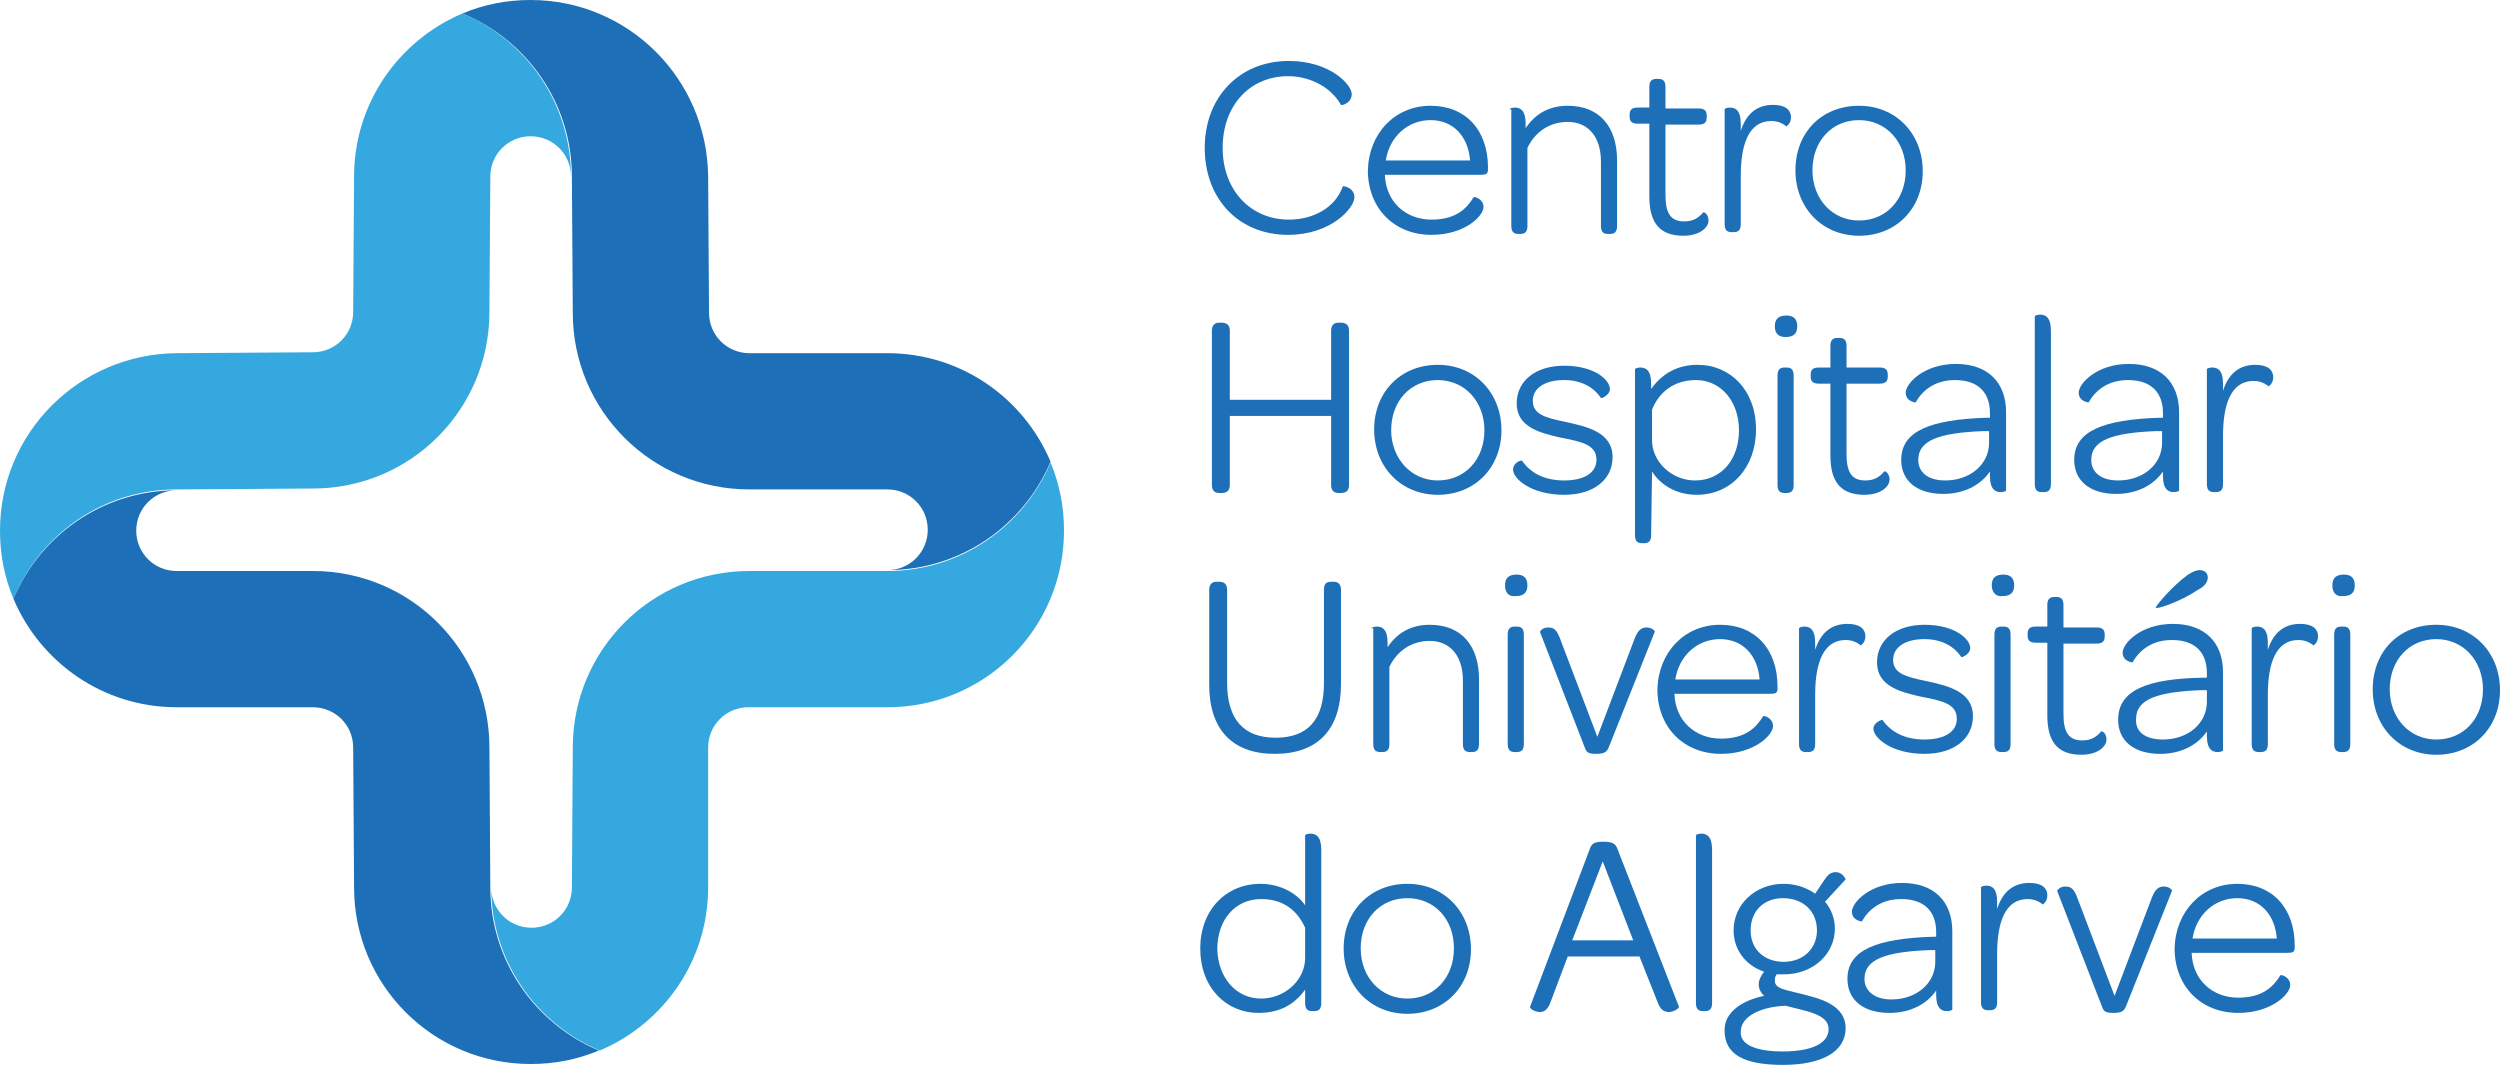 <?xml version="1.0" encoding="utf-8"?>
<!-- Generator: Adobe Illustrator 20.1.0, SVG Export Plug-In . SVG Version: 6.00 Build 0)  -->
<svg version="1.1" id="Camada_1" xmlns="http://www.w3.org/2000/svg" xmlns:xlink="http://www.w3.org/1999/xlink" x="0px" y="0px"
	 viewBox="0 0 278.9 118.8" style="enable-background:new 0 0 278.9 118.8;" xml:space="preserve">
<style type="text/css">
	.st0{fill:#1D70B6;}
	.st1{fill:#37A6DE;}
	.st2{fill:#515051;}
	.st3{fill:url(#SVGID_1_);}
	.st4{fill:url(#SVGID_2_);}
	.st5{fill:url(#SVGID_3_);}
	.st6{fill:url(#SVGID_4_);}
	.st7{fill:url(#SVGID_5_);}
	.st8{fill:url(#SVGID_6_);}
	.st9{fill:#1D70B7;}
	.st10{fill:#35A8E0;}
</style>
<g>
	<g>
		<path class="st9" d="M143.8,6.8c4.5,0,7,2.6,7,3.7c0,1-1.1,1.3-1.2,1.2c-1.2-2.1-3.6-3.2-5.9-3.2c-4.3,0-7.3,3.3-7.3,8
			s3.1,8,7.4,8c2.8,0,5.2-1.4,6-3.7c0-0.1,1.3,0.1,1.3,1.2c0,1.2-2.6,4.2-7.4,4.2c-5.5,0-9.3-4-9.3-9.7
			C134.4,10.9,138.2,6.8,143.8,6.8z"/>
		<path class="st9" d="M159.6,11.8c3.9,0,6.4,2.7,6.4,6.9v0.2c0,0.5-0.2,0.6-0.8,0.6h-10.7c0.1,3,2.3,5,5.2,5c2.7,0,3.9-1.2,4.7-2.5
			c0.1-0.1,1.1,0.2,1.1,1.1c0,1-2.1,3.1-5.8,3.1c-4.2,0-7.1-3-7.1-7.2C152.7,14.9,155.6,11.8,159.6,11.8z M164,17.9
			c-0.2-2.7-1.9-4.5-4.4-4.5c-2.6,0-4.6,1.9-5,4.5H164z"/>
		<path class="st9" d="M168.4,12.2c0-0.1,0.3-0.2,0.6-0.2c0.6,0,1.2,0.3,1.2,1.8v0.5c1-1.5,2.5-2.5,4.7-2.5c3.6,0,5.5,2.4,5.5,6.1
			v7.3c0,0.7-0.3,0.9-0.8,0.9h-0.2c-0.5,0-0.8-0.2-0.8-0.9V18c0-2.7-1.4-4.4-3.7-4.4c-2.1,0-3.7,1.2-4.5,2.9v8.7
			c0,0.7-0.3,0.9-0.8,0.9h-0.2c-0.5,0-0.8-0.2-0.8-0.9v-13H168.4z"/>
		<path class="st9" d="M184,13.8h-1.3c-0.7,0-0.9-0.3-0.9-0.8v-0.2c0-0.5,0.2-0.8,0.9-0.8h1.3V9.7c0-0.7,0.3-0.9,0.8-0.9h0.2
			c0.5,0,0.8,0.2,0.8,0.9v2.4h3.7c0.7,0,0.9,0.3,0.9,0.8v0.2c0,0.5-0.2,0.8-0.9,0.8h-3.7v7.8c0,2,0.5,3,2.1,3c1,0,1.6-0.4,2.1-1
			c0.1-0.1,0.6,0.2,0.6,0.9c0,0.8-1,1.7-2.8,1.7c-2.7,0-3.8-1.5-3.8-4.4L184,13.8L184,13.8z"/>
		<path class="st9" d="M192.4,12.2c0-0.1,0.3-0.2,0.6-0.2c0.6,0,1.2,0.3,1.2,1.8v0.8c0.6-1.9,1.8-2.9,3.6-2.9c1.3,0,2,0.5,2,1.4
			c0,0.7-0.5,1-0.5,1c-0.4-0.3-0.9-0.6-1.7-0.6c-2.5,0-3.4,2.6-3.4,6.1V25c0,0.7-0.3,0.9-0.8,0.9h-0.2c-0.5,0-0.8-0.2-0.8-0.9
			L192.4,12.2L192.4,12.2z"/>
		<path class="st9" d="M207.4,11.8c4.1,0,7.1,3.1,7.1,7.3s-3,7.2-7.1,7.2s-7.1-3.1-7.1-7.3C200.3,14.8,203.2,11.8,207.4,11.8z
			 M207.4,24.6c3,0,5.2-2.3,5.2-5.6c0-3.2-2.2-5.6-5.2-5.6s-5.2,2.3-5.2,5.6C202.2,22.2,204.4,24.6,207.4,24.6z"/>
		<path class="st9" d="M135.2,36.9c0-0.6,0.3-0.9,0.8-0.9h0.3c0.6,0,0.9,0.3,0.9,0.9v7.7h11.3v-7.7c0-0.6,0.3-0.9,0.8-0.9h0.3
			c0.6,0,0.9,0.3,0.9,0.9v17.2c0,0.6-0.3,0.9-0.9,0.9h-0.3c-0.5,0-0.8-0.3-0.8-0.9v-7.7h-11.3v7.7c0,0.6-0.3,0.9-0.9,0.9H136
			c-0.5,0-0.8-0.3-0.8-0.9V36.9z"/>
		<path class="st9" d="M160.4,40.7c4.1,0,7.1,3.1,7.1,7.3s-3,7.2-7.1,7.2s-7.1-3.1-7.1-7.3C153.3,43.8,156.2,40.7,160.4,40.7z
			 M160.4,53.6c3,0,5.2-2.3,5.2-5.6c0-3.2-2.2-5.6-5.2-5.6s-5.2,2.3-5.2,5.6C155.2,51.1,157.4,53.6,160.4,53.6z"/>
		<path class="st9" d="M169.8,51.4c0.9,1.3,2.4,2.2,4.7,2.2s3.6-0.9,3.6-2.3c0-1.6-1.4-2-4.1-2.5c-2.1-0.5-4.8-1.1-4.8-3.8
			c0-2.5,2.1-4.2,5.3-4.2c3.4,0,5.1,1.6,5.1,2.6c0,0.7-1,1.1-1,1c-0.8-1.2-2.2-2-4.1-2c-2.3,0-3.5,1-3.5,2.3c0,1.5,1.3,1.9,3.8,2.4
			c2.2,0.5,5.1,1.1,5.1,3.9c0,2.5-2.1,4.2-5.4,4.2c-3.7,0-5.7-1.8-5.7-2.8C168.8,51.6,169.7,51.3,169.8,51.4z"/>
		<path class="st9" d="M184.2,59.7c0,0.7-0.3,0.9-0.8,0.9h-0.2c-0.5,0-0.8-0.2-0.8-0.9V41.2c0-0.1,0.3-0.2,0.6-0.2
			c0.6,0,1.2,0.3,1.2,1.8v0.6c1.2-1.7,2.9-2.7,5.2-2.7c3.6,0,6.5,2.8,6.5,7.2c0,4.3-2.8,7.3-6.6,7.3c-2.5,0-4.2-1.3-5-2.6
			L184.2,59.7L184.2,59.7z M189.1,53.6c2.9,0,4.9-2.3,4.9-5.6c0-3.2-2-5.6-4.8-5.6c-2.4,0-4.1,1.3-4.9,3.3v3.2
			C184.2,51.5,186.5,53.6,189.1,53.6z"/>
		<path class="st9" d="M198,36.4c0-0.8,0.4-1.2,1.3-1.2c0.8,0,1.2,0.4,1.2,1.2s-0.4,1.2-1.3,1.2C198.4,37.6,198,37.2,198,36.4z
			 M198.3,41.9c0-0.7,0.3-0.9,0.8-0.9h0.2c0.5,0,0.8,0.2,0.8,0.9v12.2c0,0.7-0.3,0.9-0.8,0.9h-0.2c-0.5,0-0.8-0.2-0.8-0.9V41.9z"/>
		<path class="st9" d="M204.2,42.8h-1.3c-0.7,0-0.9-0.3-0.9-0.8v-0.2c0-0.5,0.2-0.8,0.9-0.8h1.3v-2.4c0-0.7,0.3-0.9,0.8-0.9h0.2
			c0.5,0,0.8,0.2,0.8,0.9V41h3.7c0.7,0,0.9,0.3,0.9,0.8V42c0,0.5-0.2,0.8-0.9,0.8H206v7.8c0,2,0.5,3,2.1,3c1,0,1.6-0.4,2.1-1
			c0.1-0.1,0.6,0.2,0.6,0.9c0,0.8-1,1.7-2.8,1.7c-2.7,0-3.8-1.5-3.8-4.4L204.2,42.8L204.2,42.8z"/>
		<path class="st9" d="M221.7,46.6h0.3v-0.5c0-2.4-1.4-3.7-3.9-3.7c-2.2,0-3.6,1.1-4.4,2.5c0,0-1.1-0.1-1.1-1.1s2-3.2,5.6-3.2
			c3.5,0,5.6,2,5.6,5.4v8.7c0,0.1-0.3,0.2-0.6,0.2c-0.6,0-1.2-0.3-1.2-1.8v-0.5c-1.1,1.6-3,2.5-5.2,2.5c-3,0-4.7-1.5-4.7-3.8
			C212.1,48.1,215.3,46.8,221.7,46.6z M217,53.6c2.8,0,4.9-1.8,4.9-4.2v-1.3h-0.8c-4.7,0.2-7.1,1-7.1,3.2
			C214,52.7,215.1,53.6,217,53.6z"/>
		<path class="st9" d="M227,35.3c0-0.1,0.3-0.2,0.6-0.2c0.6,0,1.2,0.3,1.2,1.8V54c0,0.7-0.3,0.9-0.8,0.9h-0.2
			c-0.5,0-0.8-0.2-0.8-0.9V35.3z"/>
		<path class="st9" d="M241,46.6h0.3v-0.5c0-2.4-1.4-3.7-3.9-3.7c-2.2,0-3.6,1.1-4.4,2.5c0,0-1.1-0.1-1.1-1.1s2-3.2,5.6-3.2
			c3.5,0,5.6,2,5.6,5.4v8.7c0,0.1-0.3,0.2-0.6,0.2c-0.6,0-1.2-0.3-1.2-1.8v-0.5c-1.1,1.6-3,2.5-5.2,2.5c-3,0-4.7-1.5-4.7-3.8
			C231.4,48.1,234.6,46.8,241,46.6z M236.3,53.6c2.8,0,4.9-1.8,4.9-4.2v-1.3h-0.8c-4.7,0.2-7.1,1-7.1,3.2
			C233.3,52.7,234.4,53.6,236.3,53.6z"/>
		<path class="st9" d="M246.2,41.2c0-0.1,0.3-0.2,0.6-0.2c0.6,0,1.2,0.3,1.2,1.8v0.8c0.6-1.9,1.8-2.9,3.6-2.9c1.3,0,2,0.5,2,1.4
			c0,0.7-0.5,1-0.5,1c-0.4-0.3-0.9-0.6-1.7-0.6c-2.5,0-3.4,2.6-3.4,6.1V54c0,0.7-0.3,0.9-0.8,0.9H247c-0.5,0-0.8-0.2-0.8-0.9
			L246.2,41.2L246.2,41.2z"/>
		<path class="st9" d="M134.9,65.8c0-0.6,0.3-0.9,0.8-0.9h0.3c0.6,0,0.9,0.3,0.9,0.9v10.4c0,4,1.8,6.1,5.4,6.1c3.6,0,5.4-2,5.4-6.1
			V65.8c0-0.6,0.2-0.9,0.8-0.9h0.3c0.5,0,0.8,0.3,0.8,0.9v10.5c0,5.1-2.6,7.8-7.4,7.8c-4.7,0-7.3-2.7-7.3-7.7V65.8z"/>
		<path class="st9" d="M153,70.1c0-0.1,0.3-0.2,0.6-0.2c0.6,0,1.2,0.3,1.2,1.8v0.5c1-1.5,2.5-2.5,4.7-2.5c3.6,0,5.5,2.4,5.5,6.1V83
			c0,0.7-0.3,0.9-0.8,0.9H164c-0.5,0-0.8-0.2-0.8-0.9v-7.1c0-2.7-1.4-4.4-3.7-4.4c-2.1,0-3.7,1.2-4.5,2.9V83c0,0.7-0.3,0.9-0.8,0.9
			H154c-0.5,0-0.8-0.2-0.8-0.9V70.1H153z"/>
		<path class="st9" d="M167.9,65.3c0-0.8,0.4-1.2,1.3-1.2c0.8,0,1.2,0.4,1.2,1.2s-0.4,1.2-1.3,1.2C168.3,66.6,167.9,66.1,167.9,65.3
			z M168.2,70.8c0-0.7,0.3-0.9,0.8-0.9h0.2c0.5,0,0.8,0.2,0.8,0.9V83c0,0.7-0.3,0.9-0.8,0.9H169c-0.5,0-0.8-0.2-0.8-0.9V70.8z"/>
		<path class="st9" d="M171.8,70.5c0-0.1,0.3-0.5,0.9-0.5c0.7,0,1,0.3,1.4,1.4l4.1,10.8l4.1-10.8c0.4-1.1,0.8-1.4,1.4-1.4
			c0.7,0,1,0.5,0.9,0.5l-5.1,12.8c-0.2,0.5-0.4,0.8-1.4,0.8s-1.1-0.2-1.3-0.7L171.8,70.5z"/>
		<path class="st9" d="M191.9,69.7c3.9,0,6.4,2.7,6.4,6.9v0.2c0,0.5-0.2,0.6-0.8,0.6h-10.7c0.1,3,2.3,5,5.2,5c2.7,0,3.9-1.2,4.7-2.5
			c0.1-0.1,1.1,0.2,1.1,1.1c0,1-2.1,3.1-5.8,3.1c-4.2,0-7.1-3-7.1-7.2C185,72.8,187.9,69.7,191.9,69.7z M196.3,75.8
			c-0.2-2.7-1.9-4.5-4.4-4.5c-2.6,0-4.6,1.9-5,4.5H196.3z"/>
		<path class="st9" d="M200.7,70.1c0-0.1,0.3-0.2,0.6-0.2c0.6,0,1.2,0.3,1.2,1.8v0.8c0.6-1.9,1.8-2.9,3.6-2.9c1.3,0,2,0.5,2,1.4
			c0,0.7-0.5,1-0.5,1c-0.4-0.3-0.9-0.6-1.7-0.6c-2.5,0-3.4,2.6-3.4,6.1V83c0,0.7-0.3,0.9-0.8,0.9h-0.2c-0.5,0-0.8-0.2-0.8-0.9
			L200.7,70.1L200.7,70.1z"/>
		<path class="st9" d="M210,80.3c0.9,1.3,2.4,2.2,4.7,2.2s3.6-0.9,3.6-2.3c0-1.6-1.4-2-4.1-2.5c-2.1-0.5-4.8-1.1-4.8-3.8
			c0-2.5,2.1-4.2,5.3-4.2c3.4,0,5.1,1.6,5.1,2.6c0,0.7-1,1.1-1,1c-0.8-1.2-2.2-2-4.1-2c-2.3,0-3.5,1-3.5,2.3c0,1.5,1.3,1.9,3.8,2.4
			c2.2,0.5,5.1,1.1,5.1,3.9c0,2.5-2.1,4.2-5.4,4.2c-3.7,0-5.7-1.8-5.7-2.8C209,80.6,209.9,80.3,210,80.3z"/>
		<path class="st9" d="M222.2,65.3c0-0.8,0.4-1.2,1.3-1.2c0.8,0,1.2,0.4,1.2,1.2s-0.4,1.2-1.3,1.2C222.7,66.6,222.2,66.1,222.2,65.3
			z M222.5,70.8c0-0.7,0.3-0.9,0.8-0.9h0.2c0.5,0,0.8,0.2,0.8,0.9V83c0,0.7-0.3,0.9-0.8,0.9h-0.2c-0.5,0-0.8-0.2-0.8-0.9V70.8z"/>
		<path class="st9" d="M228.4,71.7h-1.3c-0.7,0-0.9-0.3-0.9-0.8v-0.2c0-0.5,0.2-0.8,0.9-0.8h1.3v-2.4c0-0.7,0.3-0.9,0.8-0.9h0.2
			c0.5,0,0.8,0.2,0.8,0.9V70h3.7c0.7,0,0.9,0.3,0.9,0.8V71c0,0.5-0.2,0.8-0.9,0.8h-3.7v7.8c0,2,0.5,3,2.1,3c1,0,1.6-0.4,2.1-1
			c0.1-0.1,0.6,0.2,0.6,0.9c0,0.8-1,1.7-2.8,1.7c-2.7,0-3.8-1.5-3.8-4.4L228.4,71.7L228.4,71.7z"/>
		<path class="st9" d="M245.9,75.6h0.3v-0.5c0-2.4-1.4-3.7-3.9-3.7c-2.2,0-3.6,1.1-4.4,2.5c0,0-1.1-0.1-1.1-1.1s2-3.2,5.6-3.2
			c3.5,0,5.6,2,5.6,5.4v8.7c0,0.1-0.3,0.2-0.6,0.2c-0.6,0-1.2-0.3-1.2-1.8v-0.5c-1.1,1.6-3,2.5-5.2,2.5c-3,0-4.7-1.5-4.7-3.8
			C236.3,77,239.5,75.7,245.9,75.6z M241.3,82.5c2.8,0,4.9-1.8,4.9-4.2V77h-0.8c-4.7,0.2-7.1,1-7.1,3.2
			C238.2,81.7,239.4,82.5,241.3,82.5z M244.1,64.1c0.5-0.3,0.9-0.5,1.3-0.5c0.5,0,0.9,0.3,0.9,0.8c0,0.5-0.3,1-1.1,1.4
			c-1.9,1.3-4.6,2.2-4.7,2C240.4,67.7,242.3,65.4,244.1,64.1z"/>
		<path class="st9" d="M251.2,70.1c0-0.1,0.3-0.2,0.6-0.2c0.6,0,1.2,0.3,1.2,1.8v0.8c0.6-1.9,1.8-2.9,3.6-2.9c1.3,0,2,0.5,2,1.4
			c0,0.7-0.5,1-0.5,1c-0.4-0.3-0.9-0.6-1.7-0.6c-2.5,0-3.4,2.6-3.4,6.1V83c0,0.7-0.3,0.9-0.8,0.9H252c-0.5,0-0.8-0.2-0.8-0.9V70.1z"
			/>
		<path class="st9" d="M260.2,65.3c0-0.8,0.4-1.2,1.3-1.2c0.8,0,1.2,0.4,1.2,1.2s-0.4,1.2-1.3,1.2C260.6,66.6,260.2,66.1,260.2,65.3
			z M260.4,70.8c0-0.7,0.3-0.9,0.8-0.9h0.2c0.5,0,0.8,0.2,0.8,0.9V83c0,0.7-0.3,0.9-0.8,0.9h-0.2c-0.5,0-0.8-0.2-0.8-0.9V70.8z"/>
		<path class="st9" d="M271.8,69.7c4.1,0,7.1,3.1,7.1,7.3c0,4.2-3,7.2-7.1,7.2s-7.1-3.1-7.1-7.3C264.7,72.7,267.6,69.7,271.8,69.7z
			 M271.8,82.5c3,0,5.2-2.3,5.2-5.6c0-3.2-2.2-5.6-5.2-5.6s-5.2,2.3-5.2,5.6C266.6,80.1,268.8,82.5,271.8,82.5z"/>
		<path class="st9" d="M140.6,98.6c2.4,0,4.2,1.2,5,2.4v-7.8c0-0.1,0.3-0.2,0.6-0.2c0.6,0,1.2,0.3,1.2,1.8v17.1
			c0,0.7-0.3,0.9-0.8,0.9h-0.2c-0.5,0-0.8-0.2-0.8-0.9v-1.5c-1.2,1.7-2.9,2.6-5.2,2.6c-3.6,0-6.5-2.8-6.5-7.2
			C133.9,101.5,136.8,98.6,140.6,98.6z M140.7,111.4c2.5,0,4.8-1.9,4.9-4.4v-3.5c-0.9-2-2.5-3.2-4.9-3.2c-2.9,0-4.9,2.3-4.9,5.6
			C135.9,109.1,137.9,111.4,140.7,111.4z"/>
		<path class="st9" d="M157,98.6c4.1,0,7.1,3.1,7.1,7.3c0,4.2-3,7.2-7.1,7.2s-7.1-3.1-7.1-7.3C149.9,101.6,152.9,98.6,157,98.6z
			 M157,111.4c3,0,5.2-2.3,5.2-5.6s-2.2-5.6-5.2-5.6s-5.2,2.3-5.2,5.6C151.8,109,154,111.4,157,111.4z"/>
		<path class="st9" d="M177.4,94.6c0.2-0.5,0.5-0.7,1.5-0.7c0.9,0,1.3,0.2,1.5,0.7l6.9,17.7c0.1,0.1-0.5,0.6-1.1,0.6
			c-0.5,0-0.9-0.2-1.2-0.9l-2.1-5.3h-8l-2,5.3c-0.3,0.7-0.7,0.9-1.1,0.9c-0.6,0-1.2-0.4-1.1-0.6L177.4,94.6z M182.2,104.9l-3.4-8.8
			l-3.4,8.8H182.2z"/>
		<path class="st9" d="M189.2,93.2c0-0.1,0.3-0.2,0.6-0.2c0.6,0,1.2,0.3,1.2,1.8v17.1c0,0.7-0.3,0.9-0.8,0.9H190
			c-0.5,0-0.8-0.2-0.8-0.9V93.2z"/>
		<path class="st9" d="M196.8,111.1c-0.3-0.3-0.6-0.7-0.6-1.3c0-0.5,0.3-1,0.6-1.4c-2.1-0.7-3.4-2.5-3.4-4.6c0-2.9,2.4-5.2,5.6-5.2
			c1.3,0,2.5,0.4,3.5,1.1l1-1.5c0.4-0.6,0.7-0.9,1.3-0.9c0.8,0,1.1,0.8,1.1,0.8l-2.3,2.5c0.7,0.8,1.1,1.9,1.1,3
			c0,2.8-2.4,5.1-5.7,5.1c-0.3,0-0.5,0-0.8,0c-0.2,0.3-0.2,0.5-0.2,0.7c0,1,1.3,1,3.8,1.7c2,0.5,4.1,1.4,4.1,3.6
			c0,2.6-2.6,4.1-7,4.1s-6.5-1.2-6.5-3.8C192.3,113,194.3,111.6,196.8,111.1z M198.9,117.3c3.2,0,5.1-0.9,5.1-2.5
			c0-1.7-2.6-2-4.8-2.6c-2.6,0.1-5,1.1-5,2.9C194.1,116.5,195.8,117.3,198.9,117.3z M202.7,103.8c0-2.1-1.5-3.6-3.8-3.6
			c-2.1,0-3.6,1.4-3.6,3.6c0,2.1,1.5,3.5,3.7,3.5C201.2,107.3,202.7,105.8,202.7,103.8z"/>
		<path class="st9" d="M215.7,104.5h0.3V104c0-2.4-1.4-3.7-3.9-3.7c-2.2,0-3.6,1.1-4.4,2.5c0,0-1.1-0.1-1.1-1.1s2-3.2,5.6-3.2
			c3.5,0,5.6,2,5.6,5.4v8.7c0,0.1-0.3,0.2-0.6,0.2c-0.6,0-1.2-0.3-1.2-1.8v-0.5c-1.1,1.6-3,2.5-5.2,2.5c-3,0-4.7-1.5-4.7-3.8
			C206.1,106,209.3,104.7,215.7,104.5z M211,111.5c2.8,0,4.9-1.8,4.9-4.2V106h-0.8c-4.7,0.2-7.1,1-7.1,3.2
			C208,110.6,209.2,111.5,211,111.5z"/>
		<path class="st9" d="M221,99c0-0.1,0.3-0.2,0.6-0.2c0.6,0,1.2,0.3,1.2,1.8v0.8c0.6-1.9,1.8-2.9,3.6-2.9c1.3,0,2,0.5,2,1.4
			c0,0.7-0.5,1-0.5,1c-0.4-0.3-0.9-0.6-1.7-0.6c-2.5,0-3.4,2.6-3.4,6.1v5.4c0,0.7-0.3,0.9-0.8,0.9h-0.2c-0.5,0-0.8-0.2-0.8-0.9
			L221,99L221,99z"/>
		<path class="st9" d="M229.5,99.4c0-0.1,0.3-0.5,0.9-0.5c0.7,0,1,0.3,1.4,1.4l4.1,10.8l4.1-10.8c0.4-1.1,0.8-1.4,1.4-1.4
			c0.7,0,1,0.5,0.9,0.5l-5.1,12.8c-0.2,0.5-0.4,0.8-1.4,0.8s-1.1-0.2-1.3-0.7L229.5,99.4z"/>
		<path class="st9" d="M249.6,98.6c3.9,0,6.4,2.7,6.4,6.9v0.2c0,0.5-0.2,0.6-0.8,0.6h-10.7c0.1,3,2.3,5,5.2,5c2.7,0,3.9-1.2,4.7-2.5
			c0.1-0.1,1.1,0.2,1.1,1.1c0,1-2.1,3.1-5.8,3.1c-4.2,0-7.1-3-7.1-7.2C242.7,101.7,245.6,98.6,249.6,98.6z M254,104.7
			c-0.2-2.7-1.9-4.5-4.4-4.5c-2.6,0-4.6,1.9-5,4.5H254z"/>
	</g>
	<g>
		<g>
			<path class="st10" d="M99,63.7H83.6c-10.9,0-19.7,8.8-19.7,19.7L63.8,99c0,2.5-2,4.5-4.5,4.5s-4.5-2-4.5-4.5
				c0,8.2,5,15.2,12.1,18.2c7.1-3,12.1-10,12.1-18.2V83.4c0-2.5,2-4.5,4.5-4.5H99c10.9,0,19.7-8.8,19.7-19.7c0-2.7-0.5-5.2-1.5-7.6
				C114.2,58.7,107.2,63.7,99,63.7z"/>
			<path class="st10" d="M19.7,54.6l15.2-0.1c10.9,0,19.7-8.8,19.7-19.7l0.1-15.1c0-2.5,2-4.5,4.5-4.5s4.5,2,4.5,4.5
				c0-8.2-5-15.2-12.1-18.2c-7.1,3-12.1,10-12.1,18.2l-0.1,15.1c0,2.5-2,4.5-4.5,4.5l-15.2,0.1C8.8,39.5,0,48.3,0,59.2
				c0,2.7,0.5,5.2,1.5,7.6C4.5,59.6,11.5,54.6,19.7,54.6z"/>
		</g>
		<g>
			<path class="st9" d="M63.8,19.7l0.1,15.2c0,10.9,8.8,19.7,19.7,19.7H99c2.5,0,4.5,2,4.5,4.5s-2,4.5-4.5,4.5
				c8.2,0,15.2-5,18.2-12.1c-3-7.1-10-12.1-18.2-12.1H83.6c-2.5,0-4.5-2-4.5-4.5L79,19.7C78.9,8.8,70.1,0,59.2,0
				c-2.7,0-5.2,0.5-7.6,1.5C58.8,4.5,63.8,11.5,63.8,19.7z"/>
			<path class="st9" d="M54.7,99l-0.1-15.6c0-10.9-8.8-19.7-19.7-19.7H19.7c-2.5,0-4.5-2-4.5-4.5s2-4.5,4.5-4.5
				c-8.2,0-15.2,5-18.2,12.1c3,7.1,10,12.1,18.2,12.1h15.2c2.5,0,4.5,2,4.5,4.5L39.5,99c0,10.9,8.8,19.7,19.7,19.7
				c2.7,0,5.2-0.5,7.6-1.5C59.7,114.2,54.7,107.2,54.7,99z"/>
		</g>
	</g>
</g>
</svg>
